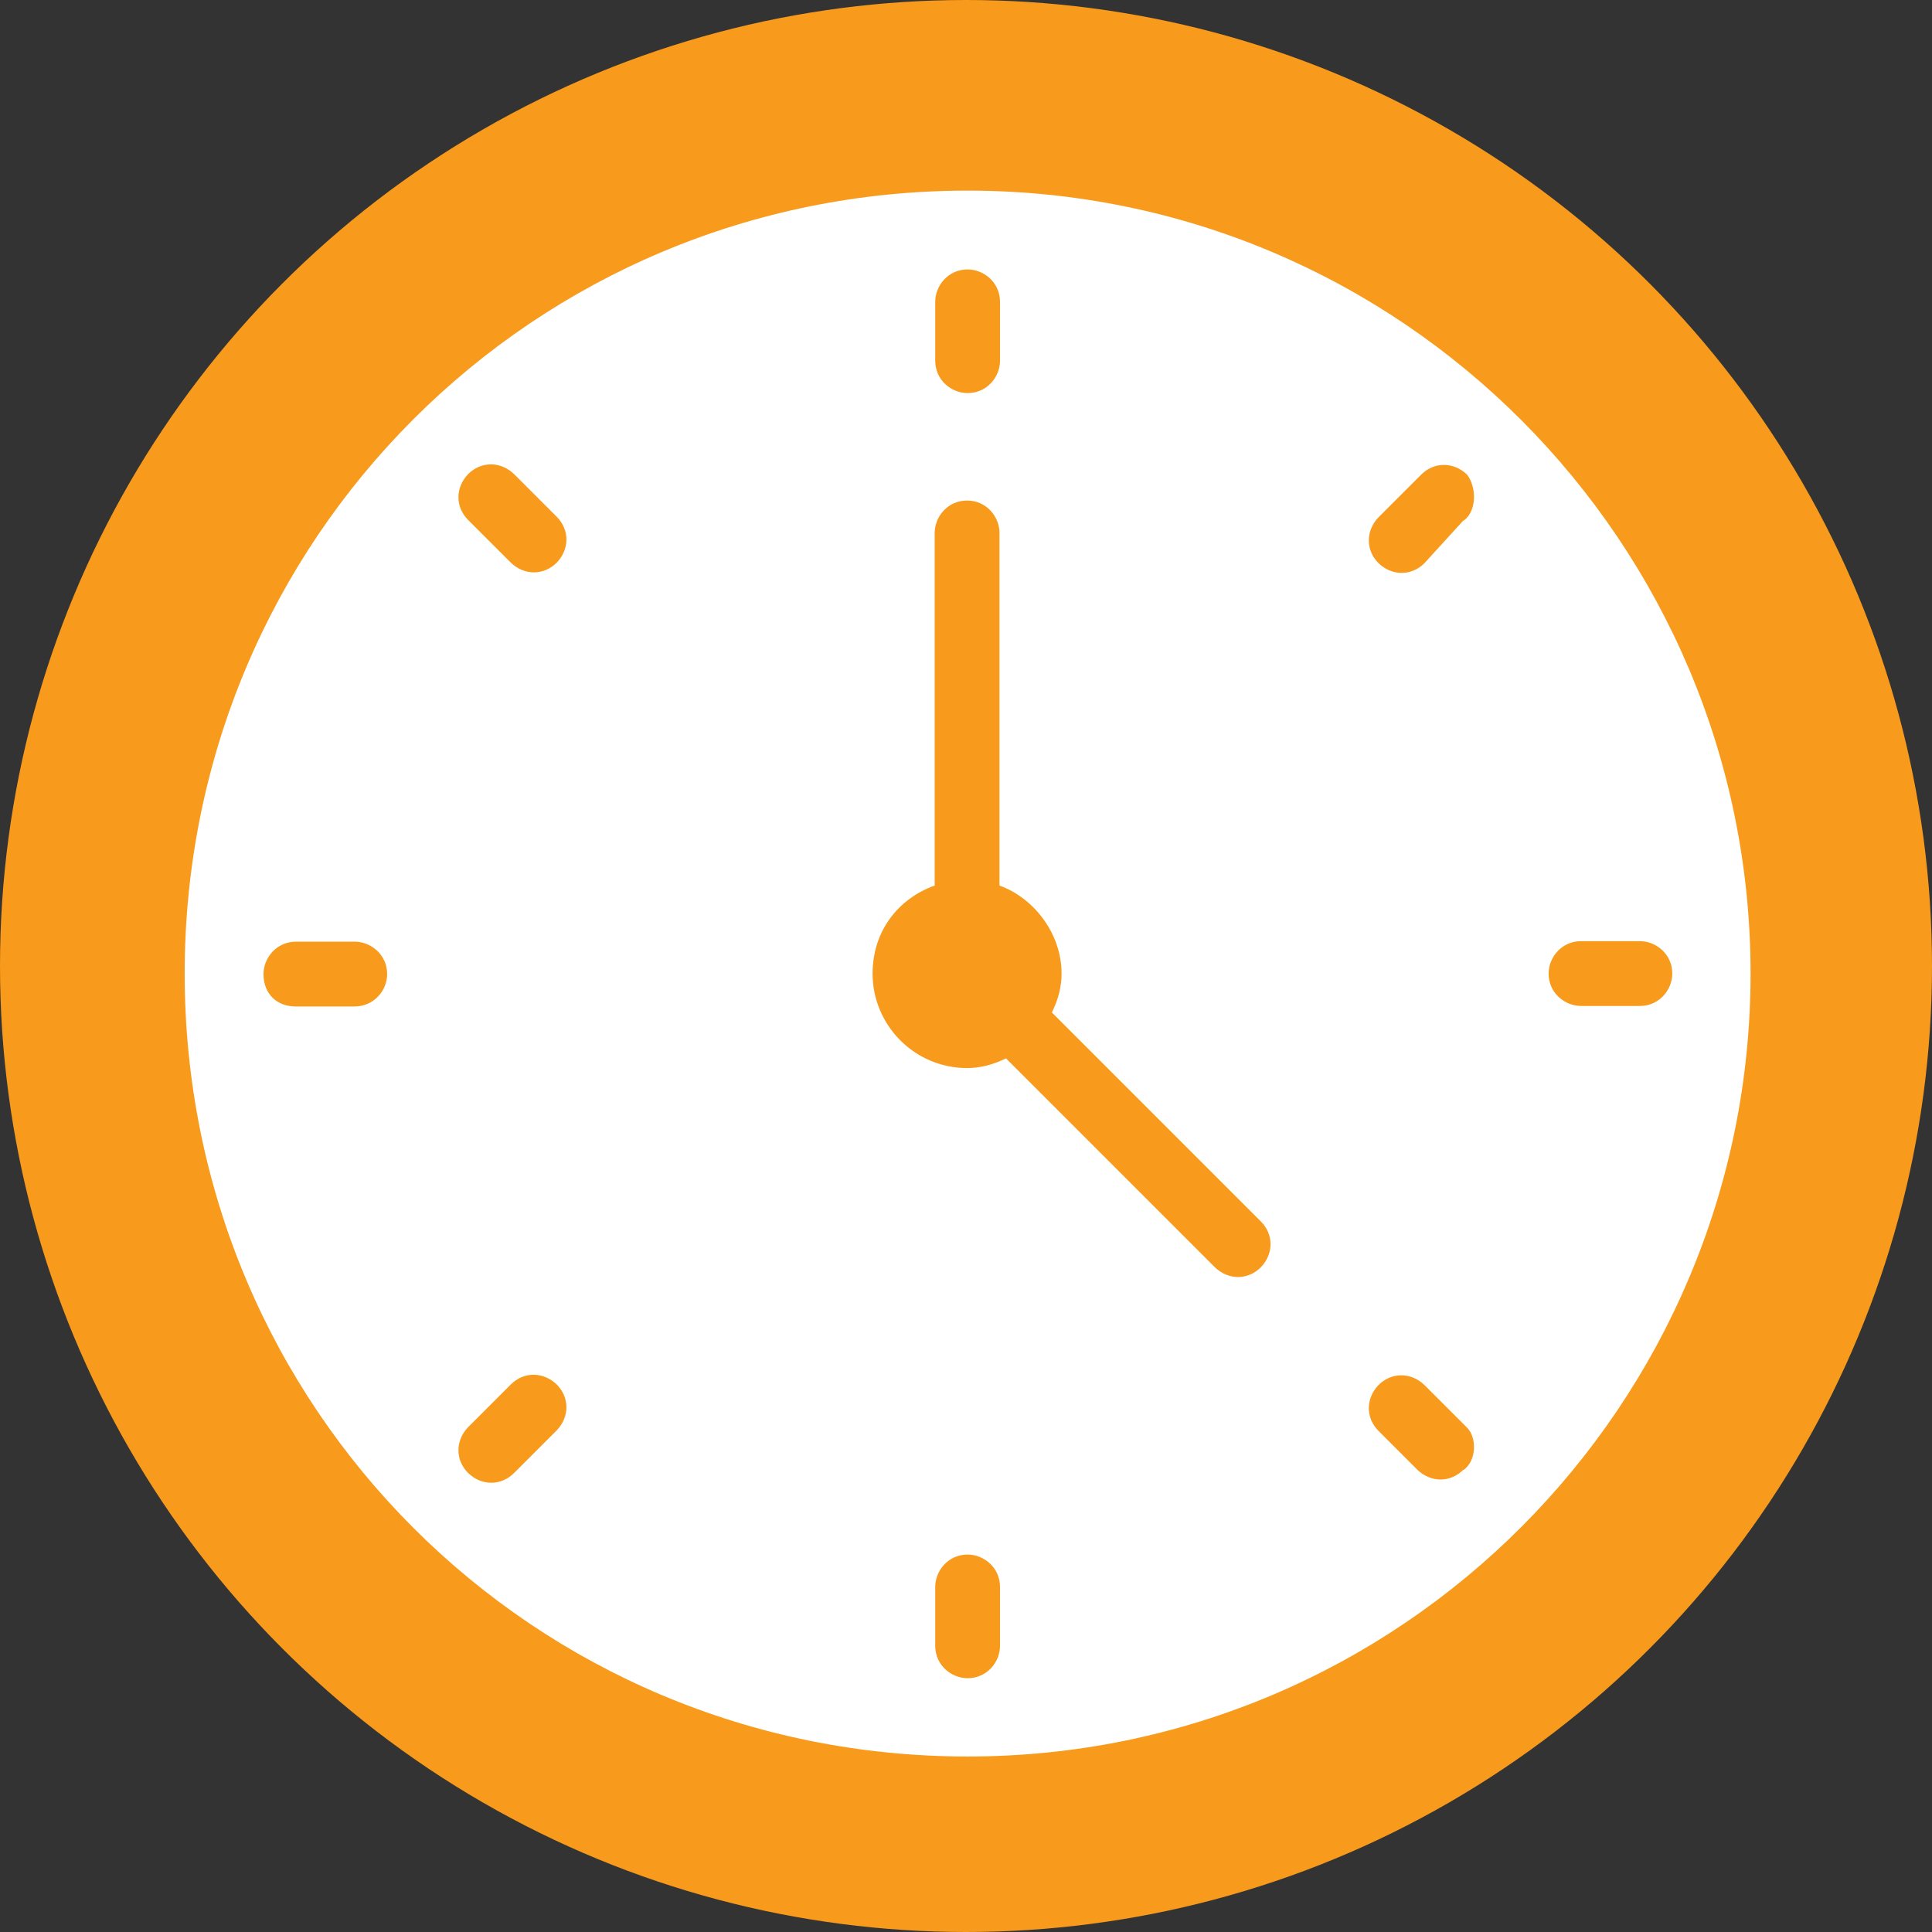 <?xml version="1.0" encoding="UTF-8"?><svg id="b" xmlns="http://www.w3.org/2000/svg" viewBox="0 0 35.78 35.78"><rect x="0" y="0" width="35.78" height="35.78" fill="#333333" stroke="none"/><g id="c"><g id="d"><g id="e"><circle cx="17.89" cy="17.89" r="17.89" style="fill:#f89a1b;"/></g><path d="M29.28,17.43h1.09c.3,0,.6.24.6.6,0,.3-.24.6-.6.6h-1.09c-.3,0-.6-.24-.6-.6,0-.3.24-.6.6-.6ZM27.1,9.64l-.72.79c-.24.24-.6.24-.85,0-.24-.24-.24-.6,0-.85l.79-.79c.24-.24.6-.24.85,0,.18.24.18.67-.06.85h-.01ZM27.1,27.22c-.24.24-.6.24-.85,0l-.72-.72c-.24-.24-.24-.6,0-.85.24-.24.6-.24.85,0l.79.79c.18.18.18.6-.06.78h-.01ZM23.35,23.47c-.24.24-.6.24-.85,0l-3.87-3.87c-.24.12-.48.18-.72.18-.97,0-1.75-.79-1.75-1.75,0-.79.48-1.39,1.15-1.63v-6.53c0-.3.24-.6.6-.6s.6.3.6.6v6.53c.66.24,1.15.91,1.15,1.63,0,.24-.06.48-.18.72l3.87,3.87c.24.24.24.6,0,.85h0ZM18.52,30.48c0,.3-.24.6-.6.6-.3,0-.6-.24-.6-.6v-1.09c0-.3.24-.6.6-.6.3,0,.6.24.6.6v1.09ZM10.31,10.42c-.24.24-.6.24-.85,0l-.79-.79c-.24-.24-.24-.6,0-.85.24-.24.6-.24.85,0l.79.79c.24.24.24.6,0,.85ZM10.31,26.49l-.79.79c-.24.24-.6.24-.85,0-.24-.24-.24-.6,0-.85l.79-.79c.24-.24.6-.24.85,0,.24.24.24.6,0,.85ZM17.32,5.59c0-.3.24-.6.6-.6.3,0,.6.24.6.6v1.09c0,.3-.24.6-.6.6-.3,0-.6-.24-.6-.6v-1.09ZM6.57,18.64h-1.09c-.36,0-.6-.24-.6-.6,0-.3.24-.6.6-.6h1.09c.3,0,.6.24.6.6,0,.3-.24.6-.61.6h.01ZM17.92,3.53c-8.04,0-14.5,6.46-14.5,14.5s6.46,14.5,14.5,14.5,14.5-6.53,14.5-14.5S25.96,3.53,17.92,3.53Z" style="fill:#fff;"/></g></g></svg>